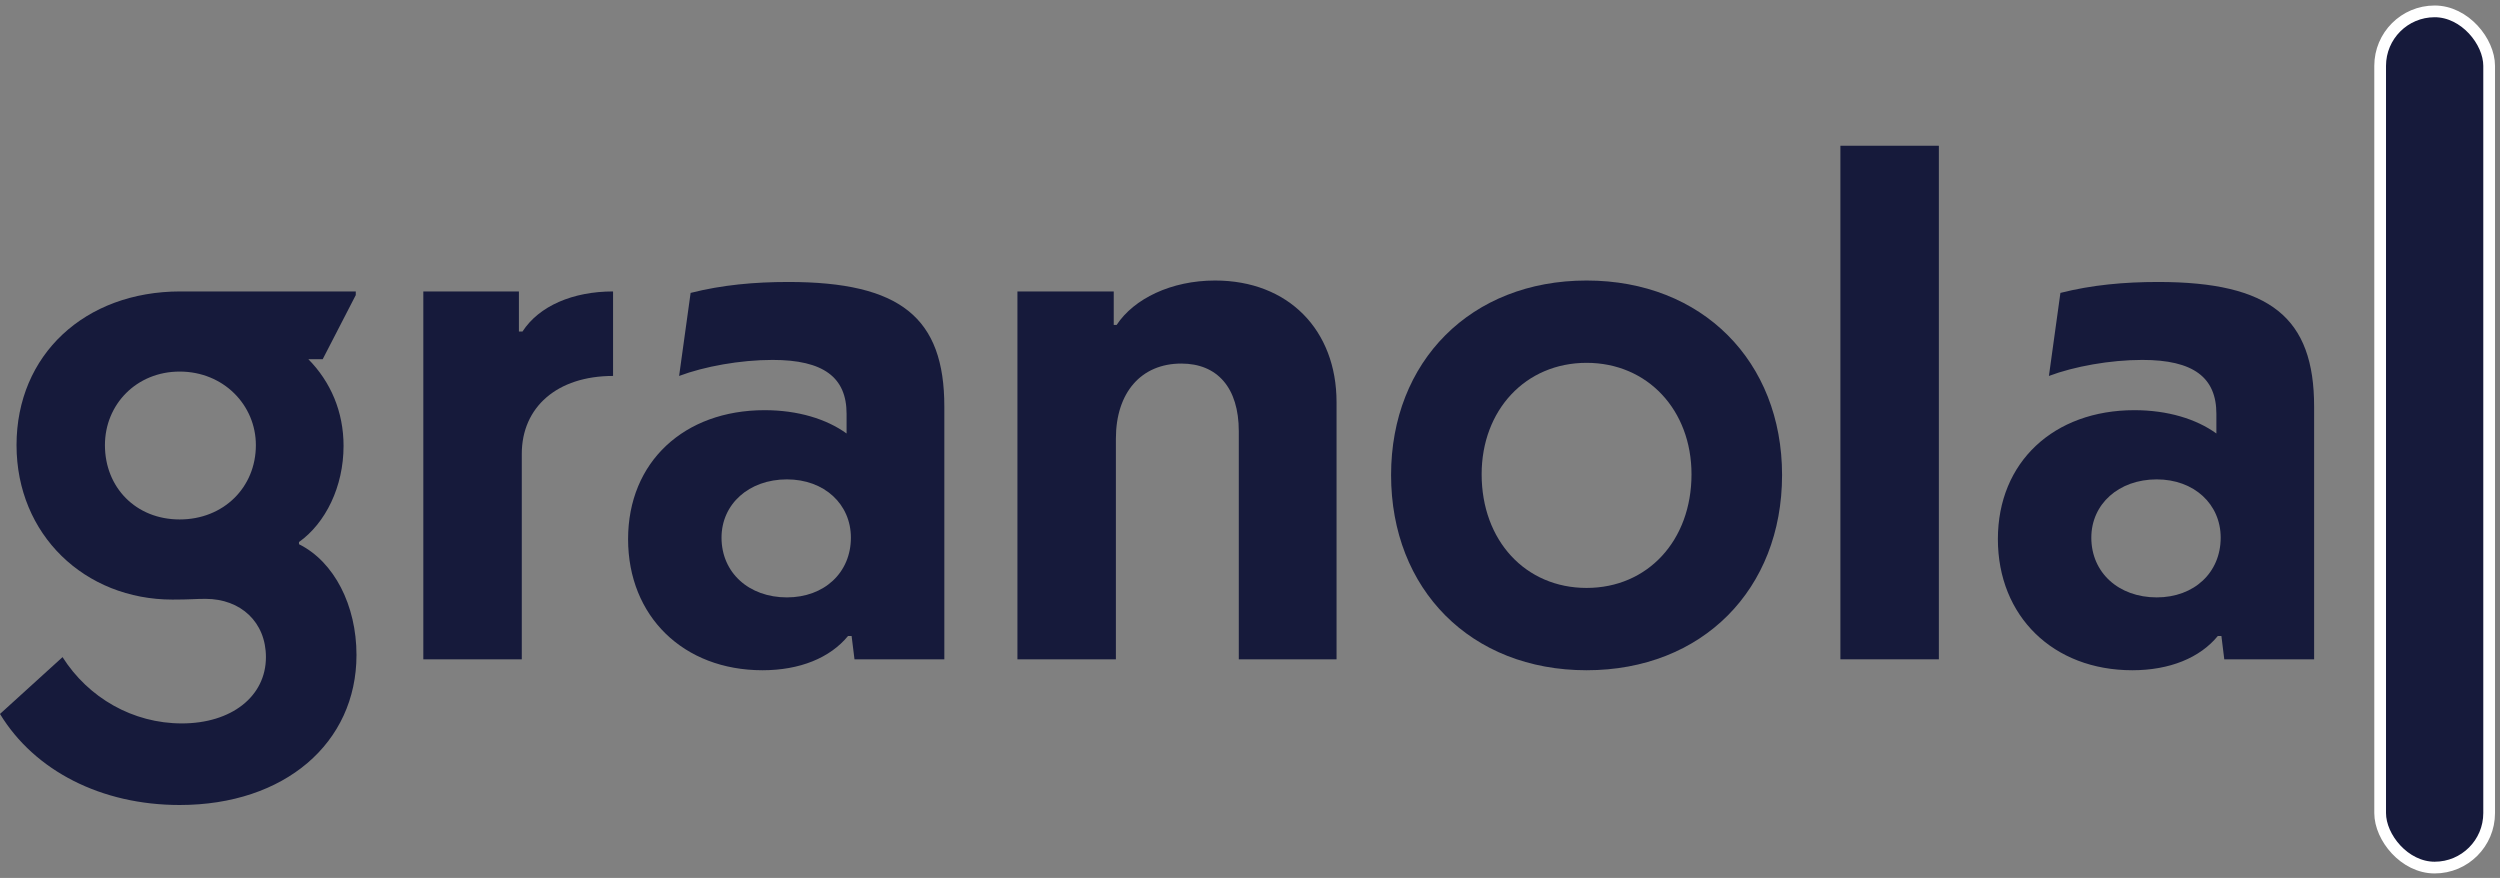 <svg viewBox="0 0 299 105" fill="none" xmlns="http://www.w3.org/2000/svg" class="mr-2 ml-3 h-7"><rect x="0" y="0" width="299" height="105" fill="#808080" stroke="none"/><path d="M20.63 71.71C22.779 71.71 23.295 71.623 24.584 71.623C28.797 71.623 31.805 74.41 31.805 78.592C31.805 83.297 27.679 86.521 21.748 86.521C15.903 86.521 10.573 83.471 7.479 78.592L0 85.388C4.126 92.184 12.12 96.278 21.49 96.278C34.04 96.278 42.636 88.873 42.636 78.331C42.636 72.407 39.971 67.179 35.759 65.088V64.827C38.94 62.562 41.089 58.206 41.089 53.327C41.089 49.232 39.541 45.66 36.877 42.959H38.596L42.55 35.292V34.856H21.576C10.143 34.856 1.977 42.436 1.977 53.239C1.977 63.956 10.143 71.71 20.63 71.71ZM12.55 53.239C12.55 48.361 16.332 44.44 21.49 44.44C26.733 44.44 30.602 48.448 30.602 53.239C30.602 58.293 26.733 62.126 21.49 62.126C16.246 62.126 12.55 58.293 12.55 53.239Z" fill="#161A3B"></path><path d="M73.322 34.856C68.508 34.856 64.468 36.599 62.491 39.648H62.062V34.856H50.629V78.854H62.405V54.285C62.405 48.709 66.617 44.963 73.322 44.963V34.856Z" fill="#161A3B"></path><path d="M101.853 76.066L102.197 78.854H112.942V48.622C112.942 37.993 107.698 33.724 94.288 33.724C90.248 33.724 86.38 34.072 82.598 35.031L81.222 44.963C84.231 43.83 88.529 43.046 92.397 43.046C98.5 43.046 101.251 45.137 101.251 49.493V51.846C98.844 50.103 95.406 49.057 91.452 49.057C81.824 49.057 75.119 55.243 75.119 64.478C75.119 73.713 81.738 80.161 91.194 80.161C95.664 80.161 99.274 78.68 101.423 76.066H101.853ZM86.294 64.304C86.294 60.296 89.561 57.334 94.116 57.334C98.586 57.334 101.767 60.296 101.767 64.304C101.767 68.486 98.586 71.448 94.116 71.448C89.561 71.448 86.294 68.486 86.294 64.304Z" fill="#161A3B"></path><path d="M159.851 78.854V48.099C159.851 39.474 154.091 33.55 145.323 33.55C140.08 33.55 135.61 35.728 133.547 38.864H133.203V34.856H121.684V78.854H133.461V52.455C133.461 46.967 136.47 43.482 141.283 43.482C145.581 43.482 148.16 46.357 148.16 51.584V78.854H159.851Z" fill="#161A3B"></path><path d="M166.373 56.812C166.373 70.49 175.914 80.161 189.754 80.161C203.593 80.161 213.135 70.49 213.135 56.812C213.135 43.22 203.593 33.55 189.754 33.55C175.914 33.55 166.373 43.22 166.373 56.812ZM177.204 56.724C177.204 49.057 182.447 43.395 189.754 43.395C197.06 43.395 202.304 49.057 202.304 56.724C202.304 64.653 197.06 70.316 189.754 70.316C182.447 70.316 177.204 64.653 177.204 56.724Z" fill="#161A3B"></path><path d="M231.888 17.432H220.112V78.854H231.888V17.432Z" fill="#161A3B"></path><path d="M265.68 76.066L266.024 78.854H276.769V48.622C276.769 37.993 271.526 33.724 258.116 33.724C254.076 33.724 250.208 34.072 246.425 35.031L245.05 44.963C248.059 43.83 252.357 43.046 256.225 43.046C262.328 43.046 265.079 45.137 265.079 49.493V51.846C262.672 50.103 259.233 49.057 255.279 49.057C245.652 49.057 238.947 55.243 238.947 64.478C238.947 73.713 245.566 80.161 255.021 80.161C259.491 80.161 263.102 78.68 265.251 76.066H265.68ZM250.122 64.304C250.122 60.296 253.388 57.334 257.944 57.334C262.414 57.334 265.594 60.296 265.594 64.304C265.594 68.486 262.414 71.448 257.944 71.448C253.388 71.448 250.122 68.486 250.122 64.304Z" fill="#161A3B"></path><rect x="284.666" y="1.36" width="13.036" height="102.402" rx="6.518" fill="#161A3B" stroke="white" stroke-width="1.402" style="stroke: white; stroke-opacity: 1;"></rect><defs><linearGradient id="paint0_linear_704_3926" x1="142.628" y1="17.432" x2="142.628" y2="96.278" gradientUnits="userSpaceOnUse"><stop stop-color="#005723" style="stop-color: rgb(0, 87, 35); stop-opacity: 1;"></stop><stop offset="1" stop-color="#004126" style="stop-color: rgb(0, 65, 38); stop-opacity: 1;"></stop></linearGradient><linearGradient id="paint1_linear_704_3926" x1="142.628" y1="17.432" x2="142.628" y2="96.278" gradientUnits="userSpaceOnUse"><stop stop-color="#005723" style="stop-color: rgb(0, 87, 35); stop-opacity: 1;"></stop><stop offset="1" stop-color="#004126" style="stop-color: rgb(0, 65, 38); stop-opacity: 1;"></stop></linearGradient><linearGradient id="paint2_linear_704_3926" x1="142.628" y1="17.432" x2="142.628" y2="96.278" gradientUnits="userSpaceOnUse"><stop stop-color="#005723" style="stop-color: rgb(0, 87, 35); stop-opacity: 1;"></stop><stop offset="1" stop-color="#004126" style="stop-color: rgb(0, 65, 38); stop-opacity: 1;"></stop></linearGradient><linearGradient id="paint3_linear_704_3926" x1="142.628" y1="17.432" x2="142.628" y2="96.278" gradientUnits="userSpaceOnUse"><stop stop-color="#005723" style="stop-color: rgb(0, 87, 35); stop-opacity: 1;"></stop><stop offset="1" stop-color="#004126" style="stop-color: rgb(0, 65, 38); stop-opacity: 1;"></stop></linearGradient><linearGradient id="paint4_linear_704_3926" x1="142.628" y1="17.432" x2="142.628" y2="96.278" gradientUnits="userSpaceOnUse"><stop stop-color="#005723" style="stop-color: rgb(0, 87, 35); stop-opacity: 1;"></stop><stop offset="1" stop-color="#004126" style="stop-color: rgb(0, 65, 38); stop-opacity: 1;"></stop></linearGradient><linearGradient id="paint5_linear_704_3926" x1="142.628" y1="17.432" x2="142.628" y2="96.278" gradientUnits="userSpaceOnUse"><stop stop-color="#005723" style="stop-color: rgb(0, 87, 35); stop-opacity: 1;"></stop><stop offset="1" stop-color="#004126" style="stop-color: rgb(0, 65, 38); stop-opacity: 1;"></stop></linearGradient><linearGradient id="paint6_linear_704_3926" x1="142.628" y1="17.432" x2="142.628" y2="96.278" gradientUnits="userSpaceOnUse"><stop stop-color="#005723" style="stop-color: rgb(0, 87, 35); stop-opacity: 1;"></stop><stop offset="1" stop-color="#004126" style="stop-color: rgb(0, 65, 38); stop-opacity: 1;"></stop></linearGradient><linearGradient id="paint7_linear_704_3926" x1="291.184" y1="2.061" x2="291.184" y2="103.061" gradientUnits="userSpaceOnUse"><stop stop-color="#74E34C" style="stop-color: rgb(116, 227, 76); stop-opacity: 1;"></stop><stop offset="1" stop-color="#7EFF7B" style="stop-color: rgb(126, 255, 123); stop-opacity: 1;"></stop></linearGradient></defs></svg>